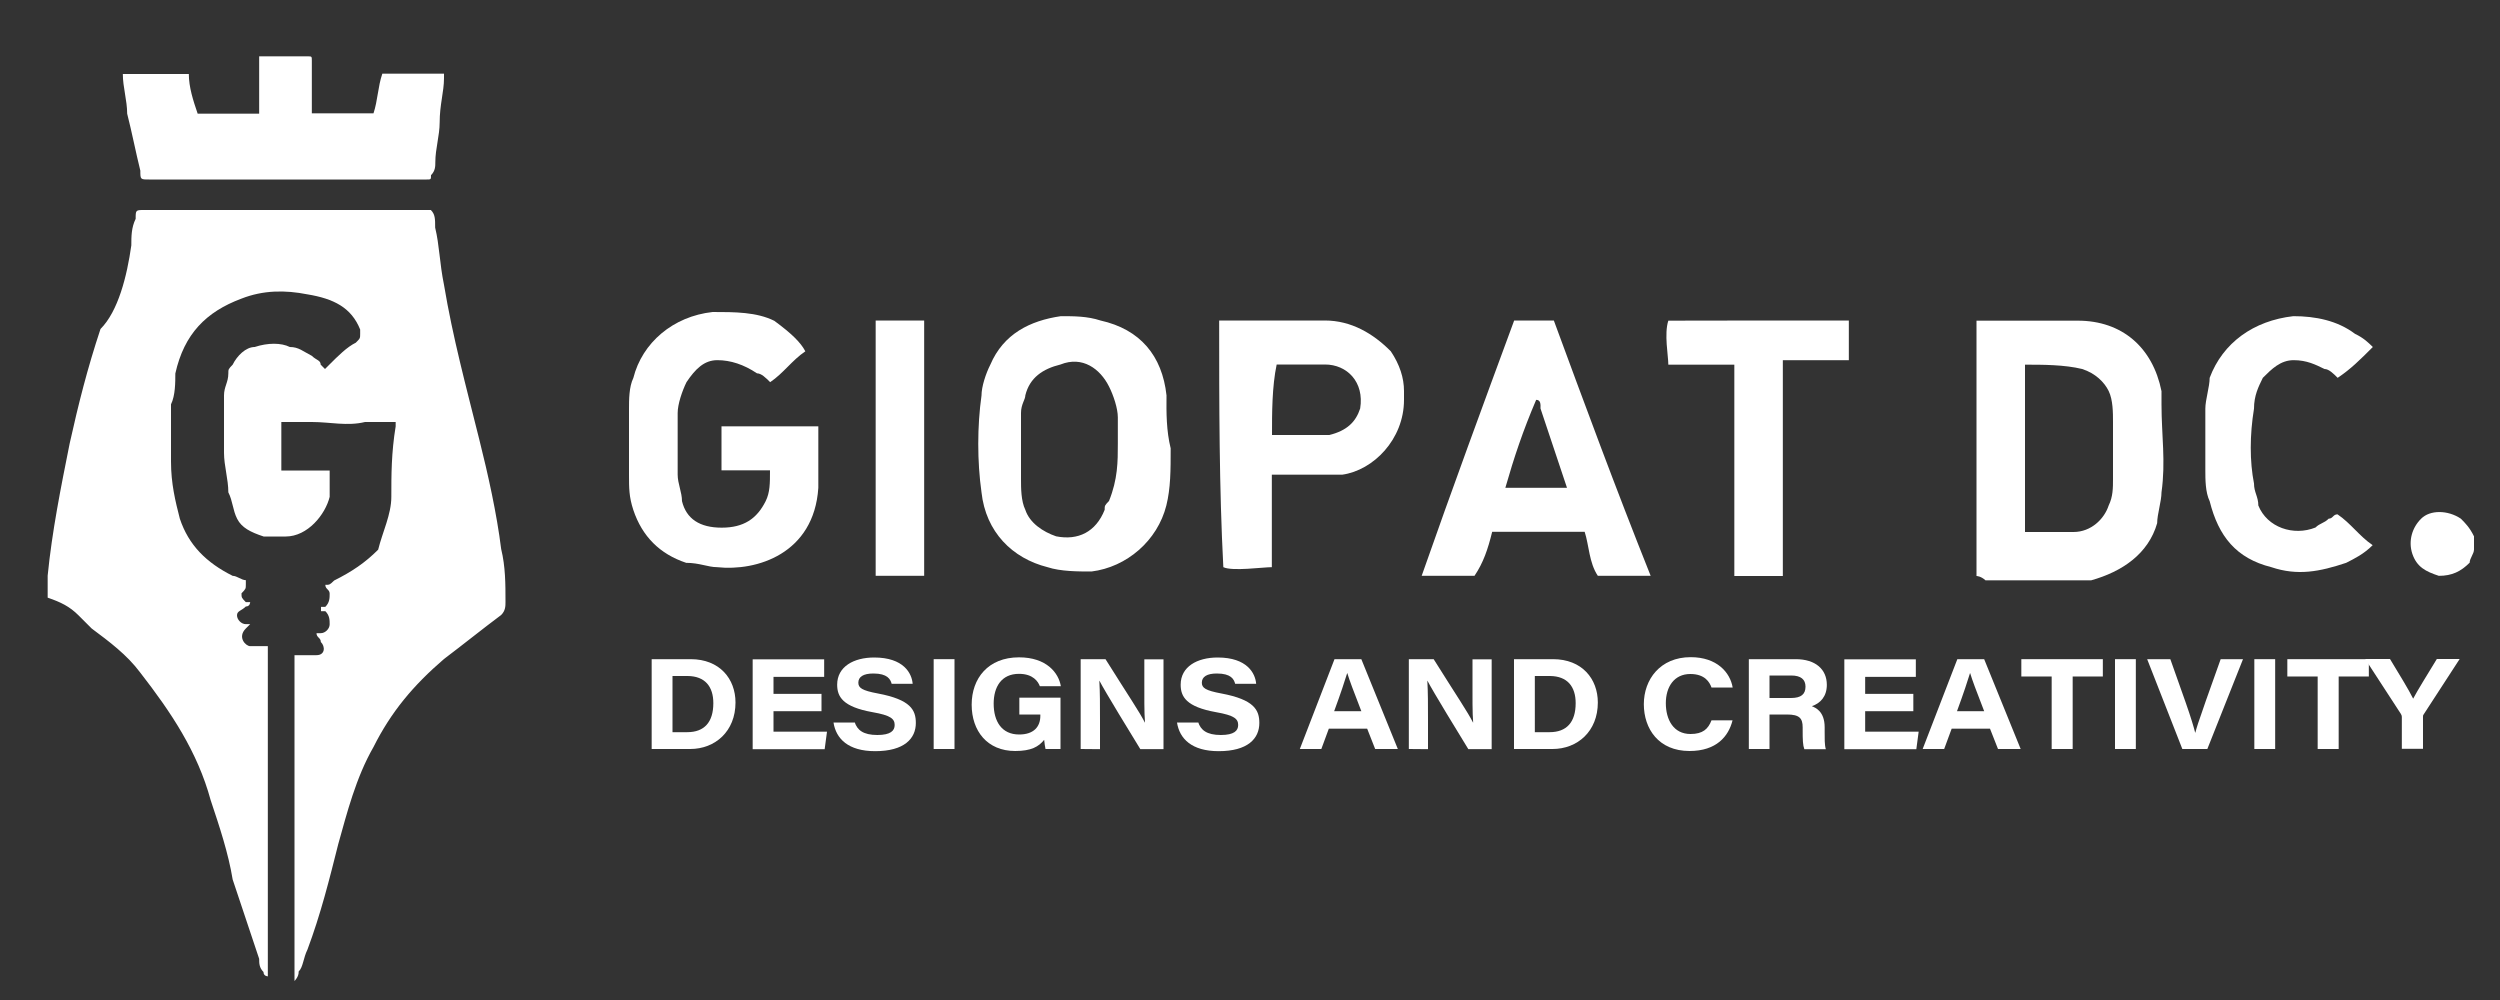 <?xml version="1.0" encoding="utf-8"?>
<!-- Generator: Adobe Illustrator 27.3.1, SVG Export Plug-In . SVG Version: 6.00 Build 0)  -->
<svg version="1.1" id="Layer_1" xmlns="http://www.w3.org/2000/svg" xmlns:xlink="http://www.w3.org/1999/xlink" x="0px" y="0px"
	 viewBox="0 0 150 60" style="enable-background:new 0 0 150 60;" xml:space="preserve">
<rect x="0" y="0" width="150" height="60" fill="#333333" stroke="none"/>
<style type="text/css">
	.st0{fill:#FFFFFF;}
</style>
<path class="st0" d="M148.44,32.97c0,0.26-0.26,0.53-0.26,0.79c-0.53,0.53-1.06,0.79-1.85,0.79c-0.79-0.26-1.32-0.53-1.59-1.32
	c-0.26-0.79,0-1.59,0.53-2.11c0.53-0.53,1.59-0.53,2.38,0c0.26,0.26,0.53,0.53,0.79,1.06C148.44,32.44,148.44,32.71,148.44,32.97z"
	/>
<path class="st0" d="M17.67,58.86c0-6.34,0-12.68,0-19.02c0-0.26,0-0.26,0-0.53c0.26,0,0.26,0,0.53,0s0.53,0,0.79,0
	c0.53,0,0.53-0.53,0.26-0.79c0-0.26-0.26-0.26-0.26-0.53h0.26c0.26,0,0.53-0.26,0.53-0.53c0-0.26,0-0.53-0.26-0.79h-0.26v-0.26
	c0,0,0,0,0.26,0c0.26-0.26,0.26-0.53,0.26-0.79s-0.26-0.26-0.26-0.53c0.26,0,0.26,0,0.53-0.26c1.06-0.53,1.85-1.06,2.64-1.85
	c0.26-1.06,0.79-2.11,0.79-3.17c0-1.32,0-2.64,0.26-4.23v-0.26h-0.26c-0.53,0-0.79,0-1.32,0c0,0,0,0-0.26,0
	c-1.06,0.26-2.11,0-3.17,0c-0.53,0-1.06,0-1.59,0h-0.26c0,1.06,0,1.85,0,2.91h0.26c0.79,0,1.59,0,2.38,0h0.26v0.26
	c0,0.53,0,1.06,0,1.32c-0.26,1.06-1.32,2.38-2.64,2.38c-0.53,0-1.06,0-1.32,0c-0.79-0.26-1.32-0.53-1.59-1.06s-0.26-1.06-0.53-1.59
	c0-0.79-0.26-1.59-0.26-2.38c0-0.53,0-0.79,0-1.32c0-0.79,0-1.32,0-2.11c0-0.53,0.26-0.79,0.26-1.32c0-0.26,0-0.26,0.26-0.53
	c0.26-0.53,0.79-1.06,1.32-1.06c0.79-0.26,1.59-0.26,2.11,0c0.53,0,0.79,0.26,1.32,0.53c0.26,0.26,0.53,0.26,0.53,0.53l0.26,0.26
	l0.26-0.26c0.53-0.53,1.06-1.06,1.59-1.32c0.26-0.26,0.26-0.26,0.26-0.53v-0.26l0,0c-0.53-1.32-1.59-1.85-3.17-2.11
	c-1.32-0.26-2.64-0.26-3.96,0.26c-2.11,0.79-3.43,2.11-3.96,4.49c0,0.53,0,1.32-0.26,1.85c0,1.06,0,2.38,0,3.43
	c0,1.32,0.26,2.38,0.53,3.43c0.53,1.59,1.59,2.64,3.17,3.43c0.26,0,0.53,0.26,0.79,0.26v0.26c0,0.26,0,0.26-0.26,0.53
	c0,0.26,0,0.26,0.26,0.53c0,0,0,0,0.26,0c0,0,0,0.26-0.26,0.26c-0.26,0.26-0.53,0.26-0.53,0.53c0,0.26,0.26,0.53,0.53,0.53h0.26
	l-0.26,0.26c-0.53,0.53,0,1.06,0.26,1.06s0.53,0,0.53,0s0.26,0,0.53,0c0,6.6,0,13.21,0,19.81c0,0-0.26,0-0.26-0.26
	c-0.26-0.26-0.26-0.53-0.26-0.79c-0.53-1.59-1.06-3.17-1.59-4.76c-0.26-1.59-0.79-3.17-1.32-4.76c-0.79-2.91-2.38-5.28-4.23-7.66
	c-0.79-1.06-1.85-1.85-2.91-2.64c-0.26-0.26-0.53-0.53-0.79-0.79c-0.53-0.53-1.06-0.79-1.85-1.06c0-0.53,0-0.79,0-1.32
	c0.26-2.64,0.79-5.28,1.32-7.93c0.53-2.38,1.06-4.49,1.85-6.87c1.06-1.06,1.59-3.17,1.85-5.02c0-0.53,0-1.06,0.26-1.59
	c0-0.53,0-0.53,0.53-0.53c0.26,0,0.79,0,1.06,0c0.26,0,0.79,0,1.06,0s0.79,0,1.06,0c1.59,0,3.43,0,5.02,0c2.91,0,5.81,0,8.72,0h0.26
	c0.26,0.26,0.26,0.53,0.26,1.06c0.26,1.06,0.26,2.11,0.53,3.43c0.53,3.17,1.32,6.08,2.11,9.25c0.53,2.11,1.06,4.49,1.32,6.6
	c0.26,1.06,0.26,2.11,0.26,3.17c0,0.26,0,0.53-0.26,0.79c-1.06,0.79-2.38,1.85-3.43,2.64c-1.85,1.59-3.17,3.17-4.23,5.28
	c-1.06,1.85-1.59,3.96-2.11,5.81c-0.53,2.11-1.06,4.23-1.85,6.34c-0.26,0.53-0.26,1.06-0.53,1.32
	C17.94,58.6,17.67,58.86,17.67,58.86L17.67,58.86z"/>
<path class="st0" d="M7.37,4.44c1.32,0,2.64,0,3.96,0c0,0.79,0.26,1.59,0.53,2.38h0.26c1.06,0,2.11,0,3.17,0h0.26c0,0,0,0,0-0.26
	s0-0.79,0-1.06c0-0.53,0-1.32,0-1.85V3.38h0.26c0.79,0,1.59,0,2.64,0c0.26,0,0.26,0,0.26,0.26V3.9c0,0.79,0,1.59,0,2.64V6.8
	c1.32,0,2.38,0,3.7,0c0.26-0.79,0.26-1.59,0.53-2.38c1.32,0,2.64,0,3.7,0V4.7c0,0.79-0.26,1.59-0.26,2.64
	c0,0.79-0.26,1.59-0.26,2.38c0,0.26,0,0.53-0.26,0.79c0,0.26,0,0.26-0.26,0.26s-0.79,0-1.06,0c-1.06,0-2.38,0-3.43,0
	c-3.43,0-7.13,0-10.57,0c-0.53,0-1.06,0-1.59,0s-0.53,0-0.53-0.53C8.16,9.2,7.9,7.87,7.63,6.82C7.63,6.03,7.37,5.23,7.37,4.44
	L7.37,4.44z"/>
<path class="st0" d="M118.59,34.56c0-5.02,0-10.3,0-15.32c0.26,0,0.26,0,0.53,0c1.85,0,3.7,0,5.55,0c2.64,0,4.49,1.59,5.02,4.23
	c0,0.26,0,0.53,0,0.79c0,1.85,0.26,3.43,0,5.28c0,0.53-0.26,1.32-0.26,1.85c-0.53,1.85-2.11,2.91-3.96,3.43c-0.26,0-0.79,0-1.06,0
	c-1.85,0-3.43,0-5.28,0C118.85,34.56,118.59,34.56,118.59,34.56z M121.5,31.92c1.06,0,1.85,0,2.91,0c1.06,0,1.85-0.79,2.11-1.59
	c0.26-0.53,0.26-1.06,0.26-1.59c0-1.06,0-2.38,0-3.43c0-0.53,0-1.32-0.26-1.85s-0.79-1.06-1.59-1.32c-1.06-0.26-2.38-0.26-3.43-0.26
	C121.5,25.05,121.5,28.48,121.5,31.92z"/>
<path class="st0" d="M70.24,26.9c0,1.32,0,2.38-0.26,3.43c-0.53,2.11-2.38,3.7-4.49,3.96c-0.79,0-1.85,0-2.64-0.26
	c-2.11-0.53-3.7-2.11-3.96-4.49c-0.26-1.85-0.26-3.96,0-5.81c0-0.53,0.26-1.32,0.53-1.85c0.79-1.85,2.38-2.64,4.23-2.91
	c0.79,0,1.59,0,2.38,0.26c2.38,0.53,3.7,2.11,3.96,4.49C69.98,24.78,69.98,25.84,70.24,26.9z M67.07,26.63c0-0.53,0-1.06,0-1.59
	s-0.26-1.32-0.53-1.85c-0.53-1.06-1.59-1.85-2.91-1.32c-1.06,0.26-1.85,0.79-2.11,1.85c0,0.26-0.26,0.53-0.26,1.06
	c0,1.32,0,2.64,0,3.96c0,0.53,0,1.32,0.26,1.85c0.26,0.79,1.06,1.32,1.85,1.59c1.32,0.26,2.38-0.26,2.91-1.59
	c0-0.26,0-0.26,0.26-0.53C67.07,28.75,67.07,27.69,67.07,26.63z"/>
<path class="st0" d="M48.32,21.08c-0.79,0.53-1.32,1.32-2.11,1.85c-0.26-0.26-0.53-0.53-0.79-0.53c-0.79-0.53-1.59-0.79-2.38-0.79
	s-1.32,0.53-1.85,1.32c-0.26,0.53-0.53,1.32-0.53,1.85c0,1.32,0,2.38,0,3.7c0,0.53,0.26,1.06,0.26,1.59
	c0.26,1.06,1.06,1.59,2.38,1.59s2.11-0.53,2.64-1.59c0.26-0.53,0.26-1.06,0.26-1.85c-1.06,0-1.85,0-2.91,0c0-0.79,0-1.59,0-2.64
	c1.85,0,3.7,0,5.81,0c0,0,0,0,0,0.26c0,1.06,0,2.38,0,3.43c-0.26,3.96-3.7,5.02-6.08,4.76c-0.53,0-1.06-0.26-1.85-0.26
	c-1.59-0.53-2.64-1.59-3.17-3.17c-0.26-0.79-0.26-1.32-0.26-2.11c0-1.32,0-2.64,0-3.96c0-0.53,0-1.32,0.26-1.85
	c0.53-2.11,2.38-3.7,4.76-3.96c1.32,0,2.64,0,3.7,0.53C47.52,20.03,48.05,20.56,48.32,21.08z"/>
<path class="st0" d="M90.85,19.23c0.79,0,1.59,0,2.38,0c1.85,5.02,3.7,10.04,5.81,15.32c-1.06,0-2.11,0-3.17,0
	c-0.53-0.79-0.53-1.85-0.79-2.64c-1.85,0-3.7,0-5.55,0c-0.26,1.06-0.53,1.85-1.06,2.64c-1.06,0-2.11,0-3.17,0
	C87.15,29.27,89,24.25,90.85,19.23z M92.17,23.99L92.17,23.99c-0.79,1.85-1.32,3.43-1.85,5.28c0.79,0,3.43,0,3.7,0l0,0
	c-0.53-1.59-1.06-3.17-1.59-4.76C92.44,24.25,92.44,23.99,92.17,23.99z"/>
<path class="st0" d="M73.15,19.23c0.26,0,0.26,0,0.26,0c2.11,0,3.96,0,6.08,0c1.59,0,2.91,0.79,3.96,1.85
	c0.53,0.79,0.79,1.59,0.79,2.38c0,0.26,0,0.26,0,0.53c0,2.38-1.85,4.23-3.7,4.49c-0.26,0-0.79,0-1.06,0c-1.06,0-1.85,0-2.91,0h-0.26
	c0,1.85,0,3.7,0,5.55c-0.53,0-2.38,0.26-2.91,0C73.15,29.27,73.15,24.25,73.15,19.23z M76.32,26.1c1.06,0,1.85,0,2.91,0
	c0.26,0,0.26,0,0.53,0c1.06-0.26,1.59-0.79,1.85-1.59c0.26-1.59-0.79-2.64-2.11-2.64h-0.26c-0.79,0-1.59,0-2.38,0H76.6
	C76.32,23.2,76.32,24.78,76.32,26.1z"/>
<path class="st0" d="M142.37,20.82c-0.79,0.79-1.32,1.32-2.11,1.85c-0.26-0.26-0.53-0.53-0.79-0.53c-0.53-0.26-1.06-0.53-1.85-0.53
	s-1.32,0.53-1.85,1.06c-0.26,0.53-0.53,1.06-0.53,1.85c-0.26,1.59-0.26,3.17,0,4.49c0,0.53,0.26,0.79,0.26,1.32
	c0.53,1.32,2.11,1.85,3.43,1.32c0.26-0.26,0.53-0.26,0.79-0.53c0.26,0,0.26-0.26,0.53-0.26c0.79,0.53,1.32,1.32,2.11,1.85
	c-0.53,0.53-1.06,0.79-1.59,1.06c-1.59,0.53-2.91,0.79-4.49,0.26c-2.11-0.53-3.17-1.85-3.7-3.96c-0.26-0.53-0.26-1.32-0.26-1.85
	c0-1.32,0-2.38,0-3.7c0-0.53,0.26-1.32,0.26-1.85c0.79-2.11,2.64-3.43,5.02-3.7c1.32,0,2.64,0.26,3.7,1.06
	C141.84,20.29,142.1,20.56,142.37,20.82z"/>
<path class="st0" d="M110.93,19.23c0,0.79,0,1.59,0,2.38c-1.32,0-2.64,0-3.96,0c0,0.53,0,1.32,0,1.85s0,1.06,0,1.85
	c0,0.53,0,1.32,0,1.85s0,1.32,0,1.85s0,1.32,0,1.85s0,1.06,0,1.85c0,0.53,0,1.32,0,1.85c-1.06,0-1.85,0-2.91,0
	c0-4.23,0-8.45,0-12.68c-1.32,0-2.64,0-3.96,0c0-0.53-0.26-1.85,0-2.64C103.53,19.23,107.23,19.23,110.93,19.23z"/>
<path class="st0" d="M52.54,19.23c1.06,0,1.85,0,2.91,0c0,5.02,0,10.04,0,15.32c-1.06,0-1.85,0-2.91,0
	C52.54,29.27,52.54,24.25,52.54,19.23z"/>
<g>
	<g>
		<path class="st0" d="M39.1,39.55h2.34c1.74,0,2.69,1.18,2.69,2.6c0,1.73-1.22,2.79-2.72,2.79H39.1V39.55z M40.35,43.93h0.89
			c1.01,0,1.56-0.59,1.56-1.74c0-1-0.5-1.62-1.54-1.63h-0.91V43.93z"/>
		<path class="st0" d="M49.29,42.67h-2.88v1.23h3.21l-0.14,1.05h-4.32v-5.39h4.29v1.05h-3.04v1.02h2.88V42.67z"/>
		<path class="st0" d="M51.28,43.33c0.15,0.46,0.5,0.77,1.36,0.77c0.8,0,1.04-0.26,1.04-0.6c0-0.37-0.24-0.58-1.33-0.77
			c-1.79-0.32-2.12-0.93-2.12-1.65c0-1.08,0.99-1.63,2.22-1.63c1.77,0,2.26,0.95,2.31,1.58H53.5c-0.07-0.27-0.25-0.62-1.1-0.62
			c-0.6,0-0.9,0.2-0.9,0.55c0,0.31,0.21,0.47,1.18,0.65c1.96,0.37,2.27,0.99,2.27,1.77c0,0.94-0.7,1.69-2.44,1.69
			c-1.62,0-2.35-0.75-2.5-1.72h1.27V43.33z"/>
		<path class="st0" d="M57.27,39.55v5.39h-1.25v-5.39H57.27z"/>
		<path class="st0" d="M63.64,44.94h-0.91c-0.03-0.12-0.06-0.36-0.08-0.55c-0.33,0.41-0.77,0.67-1.74,0.67
			c-1.67,0-2.61-1.2-2.61-2.78c0-1.58,0.99-2.84,2.84-2.84c1.66,0,2.38,0.94,2.51,1.73h-1.26c-0.1-0.27-0.4-0.74-1.25-0.74
			c-1.06,0-1.52,0.79-1.52,1.79c0,1.06,0.48,1.85,1.53,1.85c0.88,0,1.27-0.47,1.27-1.12v-0.08h-1.26v-1.01h2.47v3.08H63.64z"/>
		<path class="st0" d="M64.84,44.94v-5.39h1.49c1.45,2.31,2.03,3.15,2.36,3.8h0.01c-0.05-0.57-0.04-1.58-0.04-2.46v-1.33h1.15v5.39
			h-1.39c-0.49-0.8-2.14-3.49-2.45-4.1h-0.01C66,41.52,66,42.28,66,43.24v1.71L64.84,44.94L64.84,44.94z"/>
		<path class="st0" d="M71.89,43.33c0.15,0.46,0.5,0.77,1.36,0.77c0.8,0,1.04-0.26,1.04-0.6c0-0.37-0.24-0.58-1.33-0.77
			c-1.79-0.32-2.12-0.93-2.12-1.65c0-1.08,0.99-1.63,2.22-1.63c1.77,0,2.26,0.95,2.31,1.58h-1.26c-0.07-0.27-0.24-0.62-1.1-0.62
			c-0.6,0-0.9,0.2-0.9,0.55c0,0.31,0.21,0.47,1.18,0.65c1.96,0.37,2.27,0.99,2.27,1.77c0,0.94-0.7,1.69-2.44,1.69
			c-1.62,0-2.35-0.75-2.5-1.72h1.27V43.33z"/>
		<path class="st0" d="M79.73,43.72l-0.45,1.22h-1.29l2.08-5.39h1.61l2.19,5.39h-1.36l-0.48-1.22H79.73z M81.68,42.67
			c-0.48-1.24-0.72-1.87-0.84-2.28h-0.01c-0.12,0.4-0.39,1.22-0.78,2.28H81.68z"/>
		<path class="st0" d="M84.53,44.94v-5.39h1.49c1.45,2.31,2.03,3.15,2.36,3.8h0.01c-0.05-0.57-0.04-1.58-0.04-2.46v-1.33h1.15v5.39
			h-1.4c-0.49-0.8-2.14-3.49-2.45-4.1h-0.01c0.04,0.67,0.04,1.43,0.04,2.39v1.71L84.53,44.94L84.53,44.94z"/>
		<path class="st0" d="M90.84,39.55h2.34c1.74,0,2.69,1.18,2.69,2.6c0,1.73-1.22,2.79-2.72,2.79h-2.31V39.55z M92.09,43.93h0.89
			c1.01,0,1.56-0.59,1.56-1.74c0-1-0.5-1.62-1.54-1.63h-0.91C92.09,40.56,92.09,43.93,92.09,43.93z"/>
		<path class="st0" d="M103.95,43.23c-0.24,0.95-0.96,1.83-2.58,1.83c-1.85,0-2.74-1.33-2.74-2.81s0.98-2.82,2.81-2.82
			c1.58,0,2.37,0.92,2.52,1.82h-1.27c-0.11-0.31-0.39-0.81-1.27-0.81c-0.97,0-1.47,0.77-1.47,1.75c0,0.99,0.46,1.85,1.48,1.85
			c0.74,0,1.06-0.3,1.26-0.82h1.26V43.23z"/>
		<path class="st0" d="M106.17,42.86v2.08h-1.24v-5.39h2.81c1.19,0,1.87,0.61,1.87,1.54c0,0.7-0.39,1.11-0.9,1.28
			c0.21,0.09,0.77,0.3,0.77,1.27v0.27c0,0.37-0.01,0.79,0.07,1.04h-1.29c-0.09-0.24-0.1-0.56-0.1-1.13v-0.18
			c0-0.54-0.19-0.77-0.94-0.77h-1.05V42.86z M106.17,41.88h1.29c0.61,0,0.87-0.23,0.87-0.68c0-0.43-0.27-0.67-0.86-0.67h-1.3V41.88z
			"/>
		<path class="st0" d="M114.8,42.67h-2.89v1.23h3.21l-0.14,1.05h-4.32v-5.39h4.29v1.05h-3.04v1.02h2.89V42.67z"/>
		<path class="st0" d="M117.1,43.72l-0.45,1.22h-1.29l2.08-5.39h1.61l2.19,5.39h-1.36l-0.48-1.22H117.1z M119.05,42.67
			c-0.48-1.24-0.72-1.87-0.84-2.28h-0.01c-0.12,0.4-0.39,1.22-0.78,2.28H119.05z"/>
		<path class="st0" d="M123.1,40.59h-1.82v-1.04h4.89v1.04h-1.81v4.35h-1.26V40.59z"/>
		<path class="st0" d="M128.15,39.55v5.39h-1.25v-5.39H128.15z"/>
		<path class="st0" d="M130.94,44.94l-2.11-5.39h1.39l0.91,2.57c0.34,0.97,0.49,1.49,0.58,1.84h0.01c0.08-0.31,0.15-0.54,0.64-1.94
			l0.88-2.47h1.34l-2.14,5.39H130.94z"/>
		<path class="st0" d="M136.51,39.55v5.39h-1.25v-5.39H136.51z"/>
		<path class="st0" d="M139.06,40.59h-1.82v-1.04h4.89v1.04h-1.81v4.35h-1.26V40.59z"/>
		<path class="st0" d="M144.11,44.94v-1.93c0-0.07-0.02-0.11-0.06-0.18l-2.14-3.29h1.49c0.51,0.84,1.14,1.87,1.39,2.38
			c0.26-0.5,0.91-1.54,1.42-2.38h1.37l-2.17,3.34c-0.03,0.04-0.03,0.08-0.03,0.14v1.91h-1.27V44.94z"/>
	</g>
</g>
</svg>

